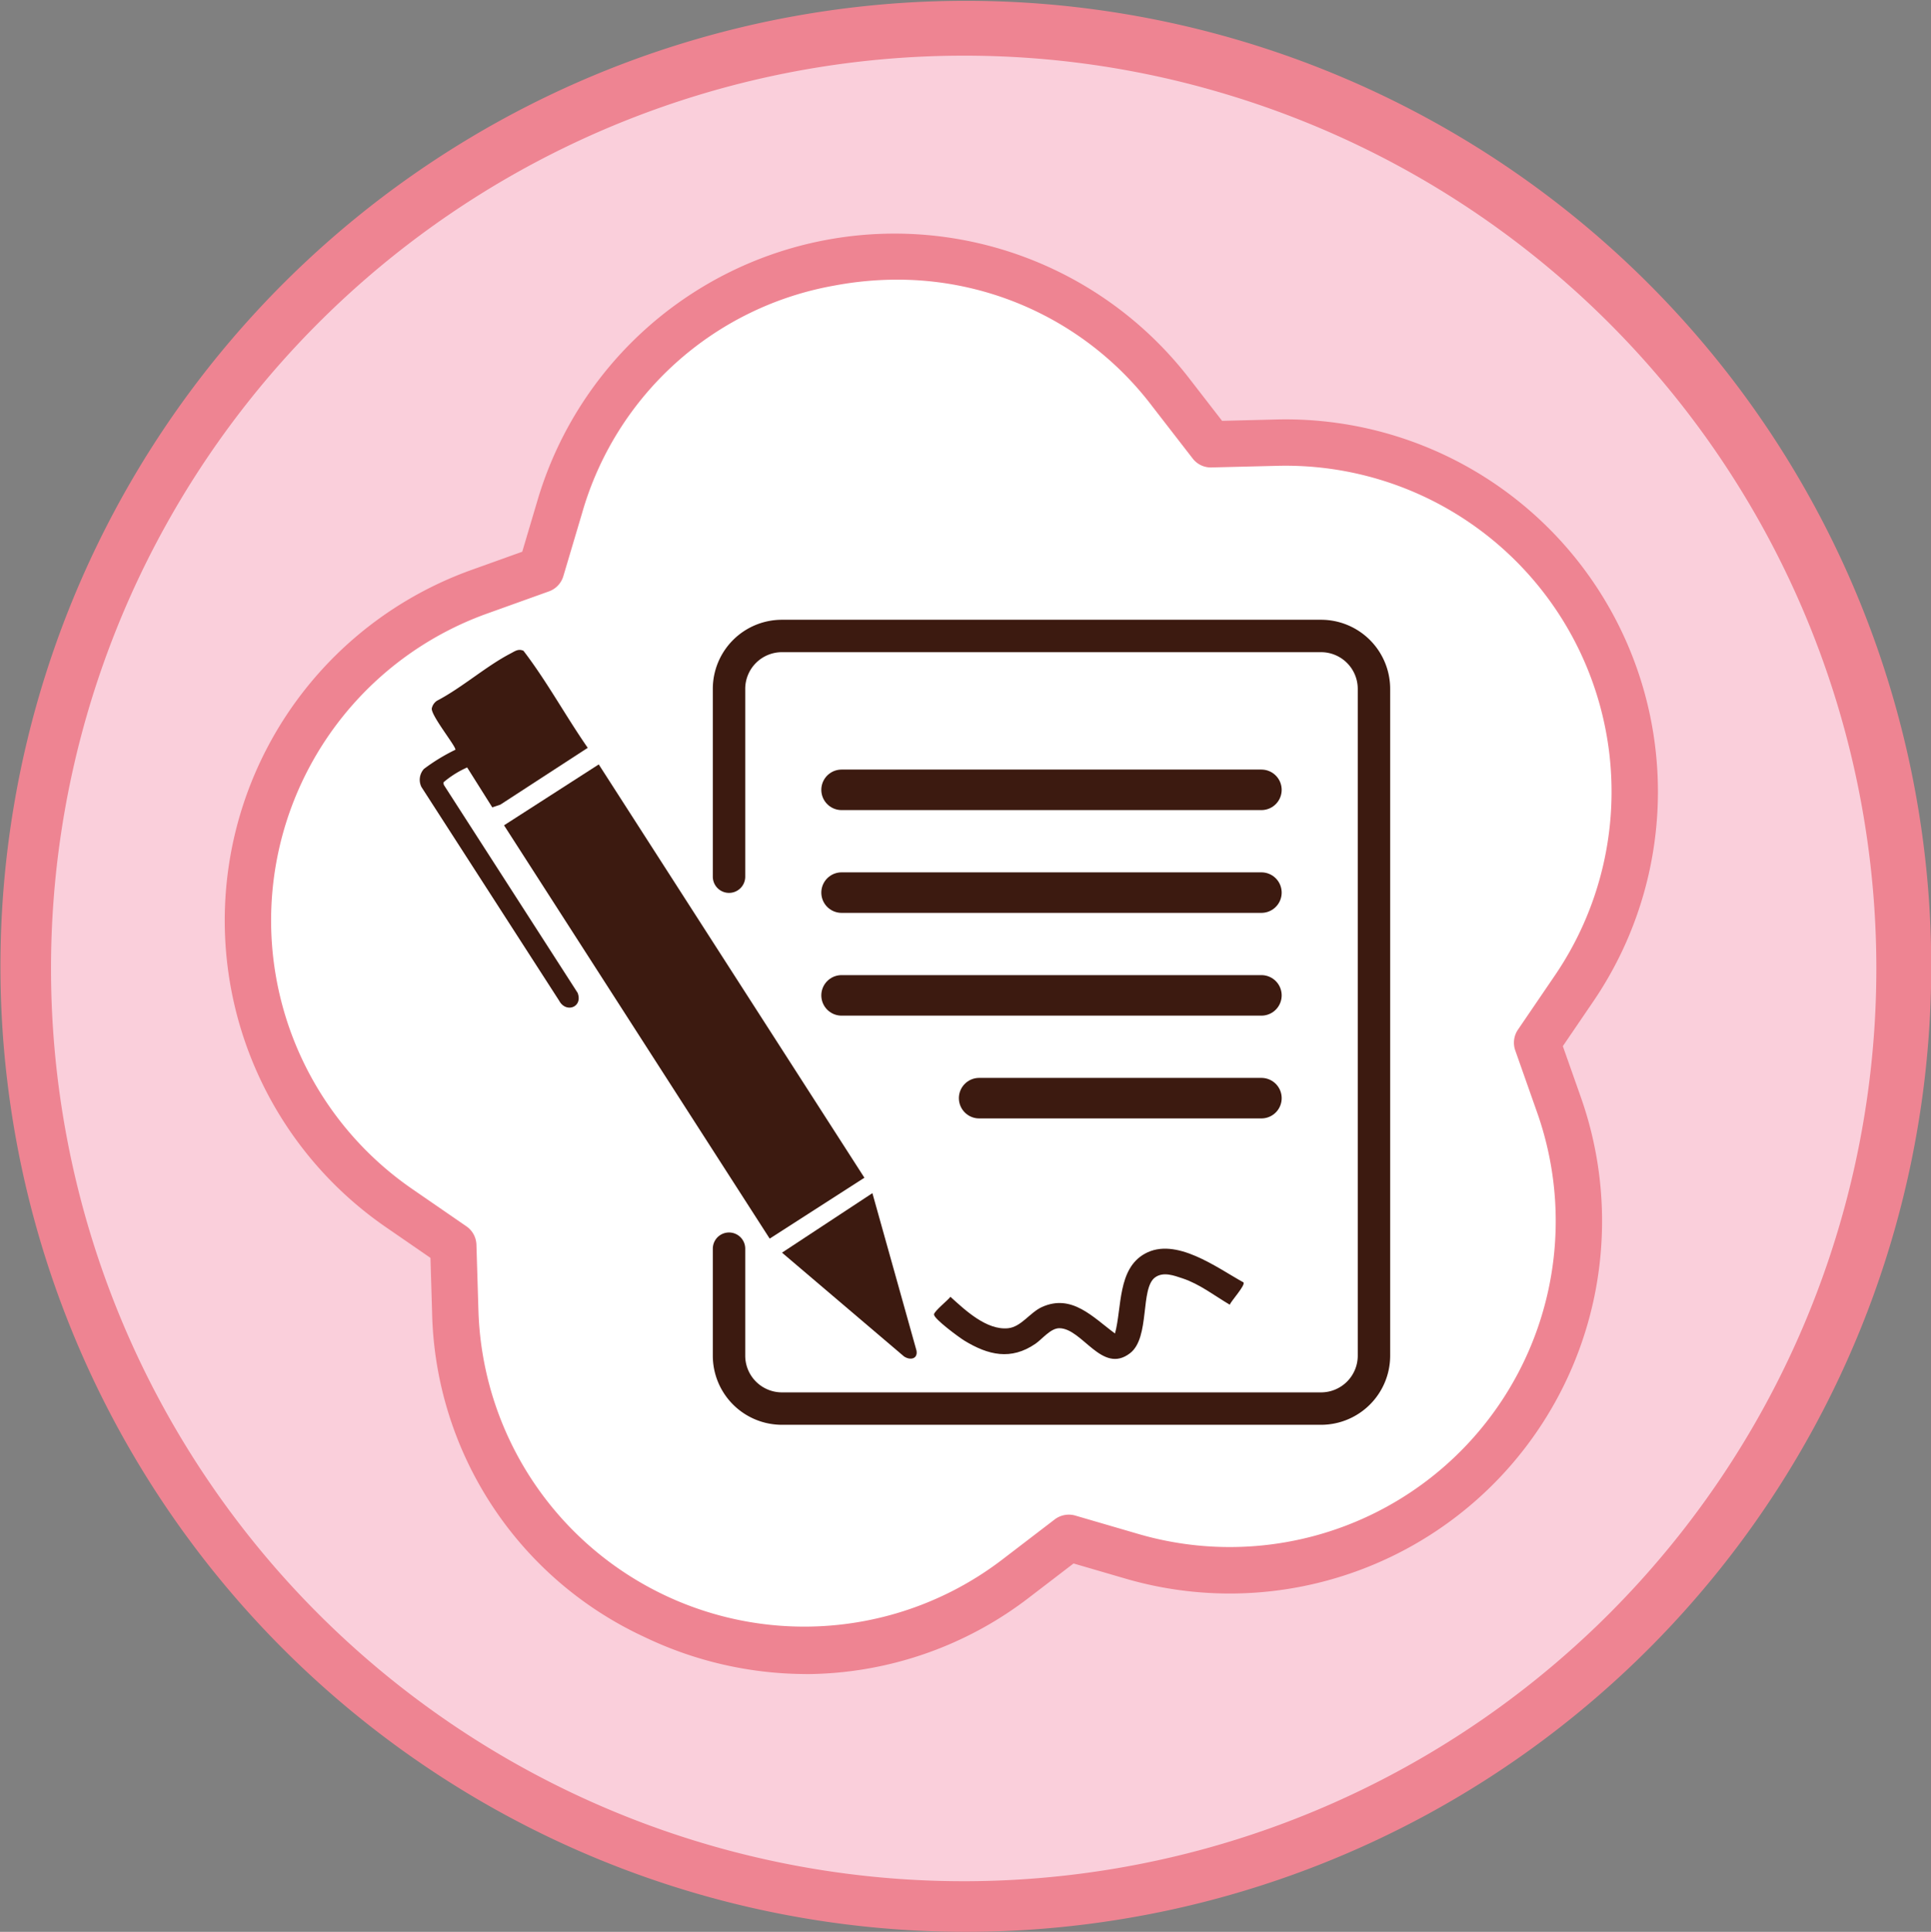 <svg xmlns="http://www.w3.org/2000/svg" width="238.285" height="238.36" viewBox="0 0 238.285 238.36">
  <rect x="0" y="0" width="238.285" height="238.36" fill="#808080" stroke="none"/>
  <g id="Grupo_2837" data-name="Grupo 2837" transform="translate(0 0)">
    <path id="Trazado_7396" data-name="Trazado 7396" d="M63.759,17.6a115.728,115.728,0,1,0,157,46.232,115.727,115.727,0,0,0-157-46.232" fill="#facfdb"/>
    <path id="Trazado_7397" data-name="Trazado 7397" d="M119.344,238.36a119.13,119.13,0,1,1,56.825-14.513,119.257,119.257,0,0,1-56.825,14.513M118.989,6.869a112.623,112.623,0,1,0,31.876,4.626,111.714,111.714,0,0,0-31.876-4.626" fill="#ee8492"/>
    <path id="Trazado_7398" data-name="Trazado 7398" d="M157.558,54.617l-8.124.2L144.46,48.4C122.975,20.639,79.094,28.844,69.09,62.489l-2.316,7.789-7.649,2.745c-33.037,11.857-38.793,56.125-9.887,76.036l6.693,4.61.247,8.123c1.067,35.083,41.39,54.238,69.259,32.9l6.452-4.941,7.8,2.275c33.7,9.827,64.374-22.6,52.691-55.7l-2.7-7.663,4.574-6.717c19.759-29.01-1.6-68.208-36.694-67.325" fill="#fff"/>
    <path id="Trazado_7399" data-name="Trazado 7399" d="M99.422,206.553a46.282,46.282,0,0,1-19.893-4.569,45.181,45.181,0,0,1-26.211-40.106l-.2-6.674-5.5-3.79A45.946,45.946,0,0,1,58.158,70.33l6.287-2.255,1.9-6.4a45.947,45.947,0,0,1,80.374-15.029l4.088,5.281,6.676-.168a45.946,45.946,0,0,1,39.131,71.8l-3.76,5.521,2.223,6.3a45.947,45.947,0,0,1-56.19,59.4l-6.411-1.87-5.3,4.061a45.466,45.466,0,0,1-27.755,9.59M110.709,34.506a41.944,41.944,0,0,0-7.714.723A39.55,39.55,0,0,0,71.833,63.3l-2.316,7.79a2.867,2.867,0,0,1-1.777,1.878l-7.649,2.744a40.225,40.225,0,0,0-9.23,70.987l6.693,4.611a2.862,2.862,0,0,1,1.237,2.268l.247,8.122a40.225,40.225,0,0,0,64.66,30.715l6.452-4.941a2.876,2.876,0,0,1,2.541-.475l7.8,2.276a40.225,40.225,0,0,0,49.192-52.005l-2.7-7.662a2.86,2.86,0,0,1,.333-2.563l4.575-6.717A40.226,40.226,0,0,0,157.63,57.476l-8.124.2a2.823,2.823,0,0,1-2.334-1.109L142.2,50.147a39.441,39.441,0,0,0-31.488-15.641" fill="#ee8492"/>
    <path id="Trazado_7400" data-name="Trazado 7400" d="M153.449,158.23c.248.353-1.5,2.263-1.7,2.749-1.9-1.118-3.7-2.54-5.82-3.245-1.061-.352-2.359-.852-3.376-.133-1.89,1.334-.6,7.431-3.1,9.361-3.465,2.675-5.881-3.07-8.737-3.079-1.074,0-2.116,1.352-2.942,1.918-3.027,2.075-5.83,1.409-8.779-.391-.615-.375-3.741-2.668-3.741-3.222,0-.39,1.727-1.762,2.028-2.182,1.817,1.651,4.469,4.154,7.122,3.88,1.617-.166,2.7-1.955,4.176-2.619,3.7-1.671,6.308,1.284,9.011,3.268.863-3.218.3-7.959,3.675-9.842,3.819-2.129,8.9,1.732,12.18,3.537" fill="#3c1a10"/>
    <rect id="Rectángulo_1531" data-name="Rectángulo 1531" width="13.894" height="60.623" transform="translate(62.198 101.832) rotate(-32.734)" fill="#3c1a10"/>
    <path id="Trazado_7401" data-name="Trazado 7401" d="M60.747,99.616l-3.1-4.924a12.079,12.079,0,0,0-2.9,1.815.536.536,0,0,0,.052.384L71.277,122.5c.685,1.77-1.431,2.548-2.272.98l-17-26.377a1.993,1.993,0,0,1,.31-2.229,23.248,23.248,0,0,1,3.872-2.361c.2-.274-2.972-4.166-2.908-5.087a1.5,1.5,0,0,1,.652-.969c3.083-1.608,6.03-4.245,9.067-5.823.526-.273.959-.627,1.6-.334,2.9,3.789,5.2,8.044,7.93,11.973L61.743,99.282Z" fill="#3c1a10"/>
    <path id="Trazado_7402" data-name="Trazado 7402" d="M107.654,147.218l5.44,19.419c.192,1.054-.791,1.238-1.547.722L96.5,154.559Z" fill="#3c1a10"/>
    <path id="Trazado_7403" data-name="Trazado 7403" d="M89.961,108.169V85a6.531,6.531,0,0,1,6.531-6.53h66.525a6.53,6.53,0,0,1,6.53,6.53v82.269a6.53,6.53,0,0,1-6.53,6.53H96.492a6.531,6.531,0,0,1-6.531-6.53V154.07" fill="none" stroke="#3c1a10" stroke-linecap="round" stroke-linejoin="round" stroke-width="4"/>
    <line id="Línea_166" data-name="Línea 166" x2="51.808" transform="translate(103.85 97.454)" fill="none" stroke="#3c1a10" stroke-linecap="round" stroke-linejoin="round" stroke-width="5"/>
    <line id="Línea_167" data-name="Línea 167" x2="51.808" transform="translate(103.85 110.135)" fill="none" stroke="#3c1a10" stroke-linecap="round" stroke-linejoin="round" stroke-width="5"/>
    <line id="Línea_168" data-name="Línea 168" x2="51.808" transform="translate(103.85 122.815)" fill="none" stroke="#3c1a10" stroke-linecap="round" stroke-linejoin="round" stroke-width="5"/>
    <line id="Línea_169" data-name="Línea 169" x2="34.834" transform="translate(120.825 135.496)" fill="none" stroke="#3c1a10" stroke-linecap="round" stroke-linejoin="round" stroke-width="5"/>
  </g>
</svg>
